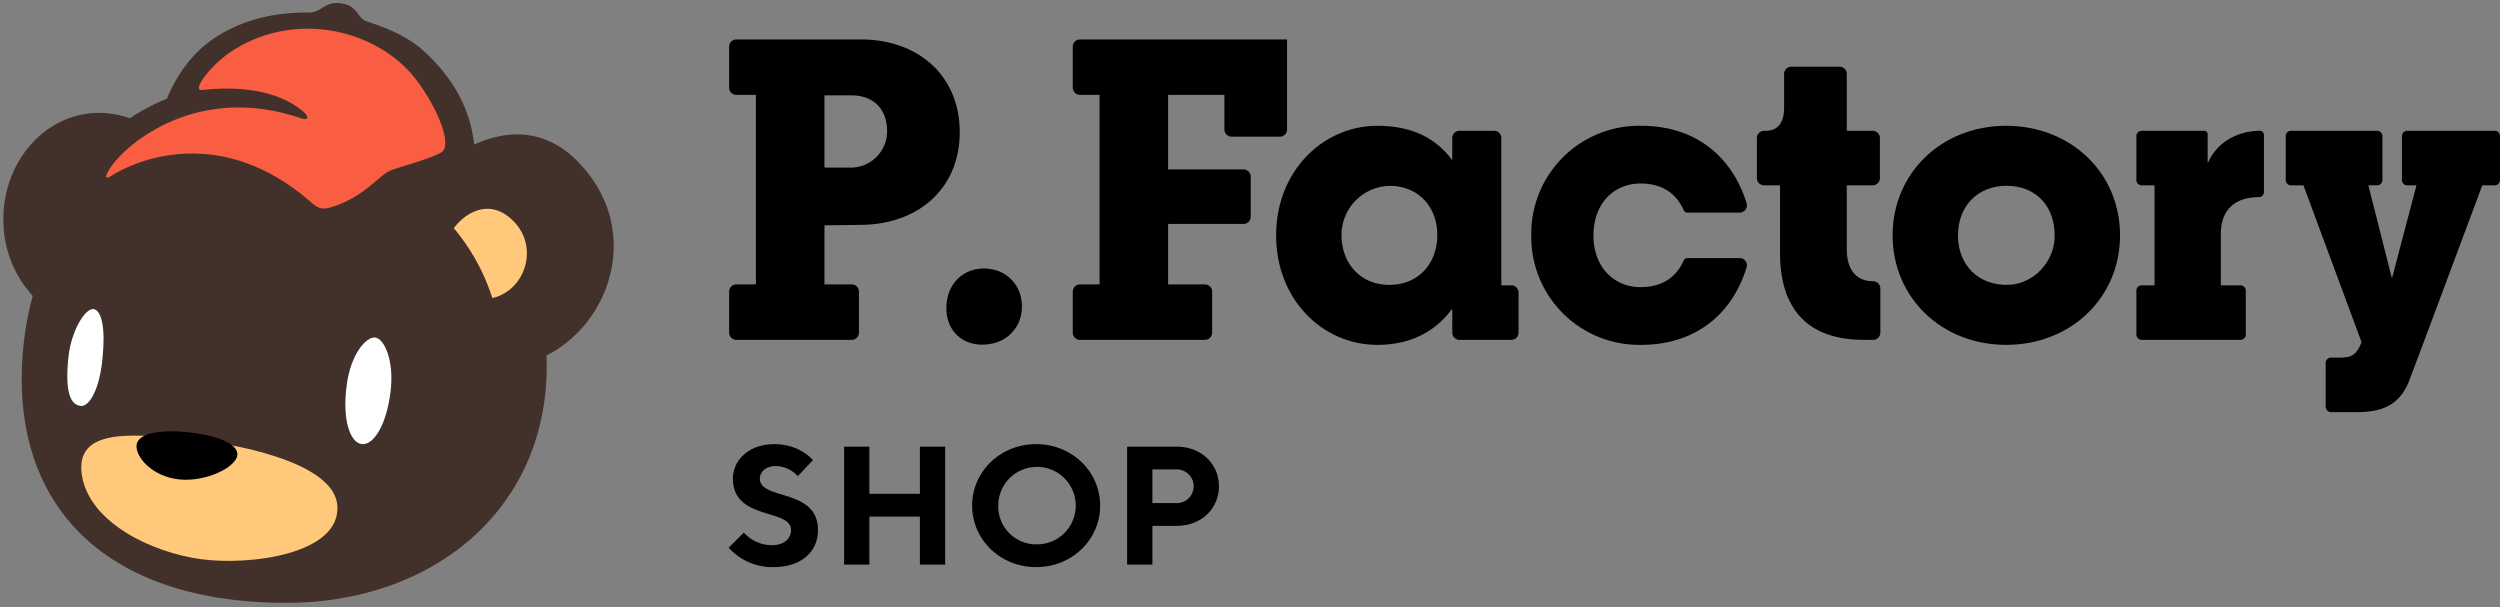 <?xml version="1.0" encoding="UTF-8"?> <svg xmlns="http://www.w3.org/2000/svg" id="Calque_1" data-name="Calque 1" viewBox="0 0 700 170"><rect x="0" y="0" width="700" height="170" fill="#808080" stroke="none"/><path d="M268.726,37.003c0,15.653-11.44,25.834-27.709,25.961l-10.086.127a.084.084,0,0,0-.083.084V79.552a.084.084,0,0,0,.084.084h7.543a2.034,2.034,0,0,1,2.034,2.034V93.127a2.034,2.034,0,0,1-2.034,2.034h-32.285a2.034,2.034,0,0,1-2.034-2.034V81.669a2.034,2.034,0,0,1,2.034-2.034h5.381a.084.084,0,0,0,.084-.084V26.651a.084.084,0,0,0-.084-.084h-5.381a2.034,2.034,0,0,1-2.034-2.034V13.076a2.034,2.034,0,0,1,2.034-2.034h34.826C257.287,11.042,268.726,21.349,268.726,37.003Zm-20.339-.012c.101-6.512-3.861-10.296-10.039-10.296h-7.416a.084.084,0,0,0-.084.084V46.845a.084.084,0,0,0,.084.084h7.255A10.168,10.168,0,0,0,248.388,36.991Z"></path><path d="M265.25,83.628c1.102-5.784,6.443-9.578,12.927-8.144a10.114,10.114,0,0,1,7.615,7.483c1.528,6.425-2.128,11.923-7.8,13.191C269.614,98.031,263.643,92.061,265.25,83.628Z"></path><path d="M358.336,38.275H344.863a2.034,2.034,0,0,1-2.034-2.034V26.651a.084.084,0,0,0-.084-.084h-15.594a.084.084,0,0,0-.084.084V47.355a.084.084,0,0,0,.084.084h21.016a2.034,2.034,0,0,1,2.034,2.034V60.675a2.034,2.034,0,0,1-2.034,2.034H327.152a.084.084,0,0,0-.084.084V79.552a.084.084,0,0,0,.084.084h10.212a2.034,2.034,0,0,1,2.034,2.034V93.127a2.034,2.034,0,0,1-2.034,2.034H302.41a2.034,2.034,0,0,1-2.034-2.034V81.669a2.034,2.034,0,0,1,2.034-2.034h5.381a.084.084,0,0,0,.084-.084V26.651a.084.084,0,0,0-.084-.084h-5.381a2.034,2.034,0,0,1-2.034-2.034V13.076a2.034,2.034,0,0,1,2.034-2.034h57.876a.084.084,0,0,1,.084.084V36.241A2.034,2.034,0,0,1,358.336,38.275Z"></path><path d="M425.194,81.924V93.127a2.034,2.034,0,0,1-2.034,2.034H408.671a2.034,2.034,0,0,1-2.034-2.034V86.631a.081.081,0,0,0-.147-.047c-4.456,6.117-11.398,9.977-20.826,9.977-15.253,0-28.344-12.598-28.344-30.67,0-18.071,13.219-30.669,28.344-30.669,9.803,0,16.499,3.608,20.826,9.471a.081.081,0,0,0,.147-.047V38.655a2.034,2.034,0,0,1,2.034-2.034h9.66a2.034,2.034,0,0,1,2.034,2.034V79.806a.084.084,0,0,0,.084.084h2.712A2.034,2.034,0,0,1,425.194,81.924ZM402.442,65.764c0-7.306-4.616-13.034-12.046-13.682a13.767,13.767,0,0,0-14.772,13.839c.069,7.938,5.39,13.841,13.345,13.841C397.231,79.762,402.442,73.78,402.442,65.764Z"></path><path d="M487.097,59.529l-14.59,0a1.206,1.206,0,0,1-1.095-.734c-2.257-5.089-6.562-7.411-12.025-7.411-7.626,0-13.22,5.726-13.22,14.506,0,8.782,5.594,14.508,13.22,14.508,5.463,0,9.767-2.323,12.025-7.411a1.206,1.206,0,0,1,1.095-.734l14.591,0a2.036,2.036,0,0,1,1.954,2.621c-4.037,13.055-14.268,21.686-29.538,21.686A30.22,30.22,0,0,1,428.754,65.89a30.22,30.22,0,0,1,30.76-30.669c15.269,0,25.5,8.632,29.538,21.686A2.036,2.036,0,0,1,487.097,59.529Z"></path><path d="M524.466,78.745h0A2.034,2.034,0,0,1,526.5,80.778V93.127a2.034,2.034,0,0,1-2.034,2.034h-2.542c-16.143,0-23.515-9.035-23.515-24.307V51.976a.084.084,0,0,0-.084-.084H493.961a2.034,2.034,0,0,1-2.034-2.034V38.655a2.034,2.034,0,0,1,2.034-2.034h.381c3.304,0,5.211-2.036,5.211-6.491V20.711a2.034,2.034,0,0,1,2.034-2.034h13.473a2.034,2.034,0,0,1,2.034,2.034V36.538a.084.084,0,0,0,.084.084h7.161a2.034,2.034,0,0,1,2.034,2.034V49.858a2.034,2.034,0,0,1-2.034,2.034H517.177a.084.084,0,0,0-.084.084V69.708C517.093,75.818,520.017,78.745,524.466,78.745Z"></path><path d="M529.932,65.89c0-17.435,13.728-30.669,31.777-30.669,18.175,0,31.904,13.234,31.904,30.669s-13.728,30.67-31.904,30.67C543.661,96.561,529.932,83.325,529.932,65.89Zm45.362.738c.326-8.674-5.084-14.608-13.459-14.608-8.007,0-13.601,5.599-13.601,13.87,0,8.464,5.856,14.129,14.16,13.863C569.276,79.532,575.036,73.508,575.294,66.628Z"></path><path d="M633.906,38V53.562a1.475,1.475,0,0,1-1.398,1.639c-6.991,0-10.677,3.818-10.677,10.307V79.806a.084.084,0,0,0,.084.084h5.419a1.488,1.488,0,0,1,1.488,1.488V93.673a1.488,1.488,0,0,1-1.488,1.488H599.677a1.488,1.488,0,0,1-1.488-1.488V81.378a1.488,1.488,0,0,1,1.488-1.488h3.514a.084.084,0,0,0,.084-.084V51.976a.084.084,0,0,0-.084-.084h-3.514a1.488,1.488,0,0,1-1.488-1.488V38.109a1.488,1.488,0,0,1,1.488-1.488h17.512a.956.956,0,0,1,.956.956l0,7.814a.08.08,0,0,0,.154.03c2.383-5.39,7.999-8.8,14.589-8.8C632.888,36.621,633.906,36.641,633.906,38Z"></path><path d="M698.512,51.892h-3.413a.084.084,0,0,0-.078.054L678.646,95.797l-3.941,10.435c-2.287,6.237-6.482,9.163-14.617,9.163h-7.409a1.488,1.488,0,0,1-1.488-1.488v-12.297a1.488,1.488,0,0,1,1.488-1.488H655.131c3.169,0,4.694-.632,6.089-4.296a.086.086,0,0,0,.001-.06c-.46-1.242-15.643-42.213-16.241-43.827a.076.076,0,0,0-.076-.049h-3.411a1.488,1.488,0,0,1-1.488-1.488V38.109a1.488,1.488,0,0,1,1.488-1.488h24.098a1.488,1.488,0,0,1,1.488,1.488V50.404a1.488,1.488,0,0,1-1.488,1.488h-2.344a.084.084,0,0,0-.081.104l6.502,25.67a.084.084,0,0,0,.162.001l6.754-25.67a.084.084,0,0,0-.081-.105h-2.471a1.488,1.488,0,0,1-1.488-1.488V38.109a1.488,1.488,0,0,1,1.488-1.488h24.48A1.488,1.488,0,0,1,700,38.109V50.404A1.488,1.488,0,0,1,698.512,51.892Z"></path><path d="M205.216,134.028c0-5.188,4.48-9.669,11.556-9.669,7.311,0,10.848,4.481,10.848,4.481l-4.245,4.48a8.615,8.615,0,0,0-6.131-2.83c-2.83,0-4.481,1.65-4.481,3.537,0,6.131,16.272,2.594,16.272,14.385,0,5.896-4.48,10.376-12.499,10.376a16.425,16.425,0,0,1-12.499-5.424l4.245-4.245a10.548,10.548,0,0,0,7.782,3.538c3.537,0,5.424-1.887,5.424-4.245C221.487,142.282,205.216,145.819,205.216,134.028Z"></path><path d="M264.647,158.082h-7.075V144.64H243.423V158.082h-7.074V125.066h7.074V138.273h14.149V125.066h7.075Z"></path><path d="M290.121,124.359c10.14,0,17.922,7.782,17.922,17.215s-7.782,17.215-17.922,17.215c-10.141,0-17.923-7.782-17.923-17.215S279.98,124.359,290.121,124.359Zm0,28.063a10.851,10.851,0,1,0-10.612-10.848A10.622,10.622,0,0,0,290.121,152.422Z"></path><path d="M329.508,125.066c6.839,0,11.792,4.858,11.792,11.084,0,6.273-4.953,11.084-11.792,11.084H322.669V158.082h-7.074V125.066Zm-6.839,6.368v9.433h6.604a4.722,4.722,0,1,0,0-9.433Z"></path><path d="M165.231,49.28c-10.4-14.013-22.814-13.189-32.452-8.798-1.296-11.538-7.276-19.95-14.217-26.276-3.226-2.94-8.262-5.693-14.268-7.669-.352-.134-.785-.282-1.328-.448-3.125-.951-2.603-4.446-7.377-5.134-4.712-.679-5.304,2.375-8.906,2.571-9.236-.189-18.865,1.834-27.017,7.392-9.223,6.288-12.904,16.706-12.904,16.706A55.133,55.133,0,0,0,36.394,33.114a26.901,26.901,0,0,0-8.714-1.507C12.913,31.606.943,44.94.943,61.388A31.375,31.375,0,0,0,9.166,82.844,88.432,88.432,0,0,0,6.363,99.071c-3.35,43.085,23.736,69.7,73.716,69.721,42.203.018,74.554-27.43,72.941-69.259C170.193,90.804,178.623,67.325,165.231,49.28Z" style="fill:#42302a"></path><path d="M51.03,122.757c-13.823-1.092-30.366-3.111-28.064,10.523,2.207,13.07,19.466,21.419,33.374,23.299,13.671,1.847,39.106-1.426,38.116-15.021C93.538,128.946,63.69,123.757,51.03,122.757Z" style="fill:#ffc87b"></path><path d="M66.453,127.448c-.348,3.36-8.741,7.568-16.278,6.788s-12.281-6.262-11.933-9.623,6.826-4.367,14.363-3.587S66.8,124.088,66.453,127.448Z"></path><path d="M28.724,100.023c.801-7.786-.175-13.128-2.511-13.473s-6.429,6.172-7.102,13.949c-.868,8.772.416,12.867,3.52,13.165C25.087,113.879,27.984,108.787,28.724,100.023Z" style="fill:#fff"></path><path d="M105.015,94.502c-2.566-.244-6.929,4.872-7.956,13.521-1.283,9.623,1.027,15.957,4.235,16.322s6.929-5.116,8.084-14.86C110.404,100.957,107.581,94.745,105.015,94.502Z" style="fill:#fff"></path><path d="M127.08,63.898a57.866,57.866,0,0,1,10.774,19.568c9.161-2.123,13.207-14.188,5.914-21.546S129.251,60.766,127.08,63.898Z" style="fill:#ffc87b"></path><path d="M31.067,46.728c-2.075,3.055-1.479,3.558.003,2.581,6.918-4.561,30.856-14.582,55.806,7.14,1.962,1.708,3.026,2.404,5.637,1.64,9.275-2.716,13.409-8.831,16.569-10.249,1.933-.867,11.84-3.447,14.588-5.227,2.426-1.572.509-9.322-6.098-18.909C107.271,8.757,83.854,2.502,65.531,13.9c-6.305,3.922-12.113,11.658-8.941,11.299C74.618,23.162,82.708,29.323,84.86,31.207c2.135,1.869,1.042,2.54-.559,1.905C55.411,23.242,35.579,40.085,31.067,46.728Z" style="fill:#f95d42"></path></svg> 